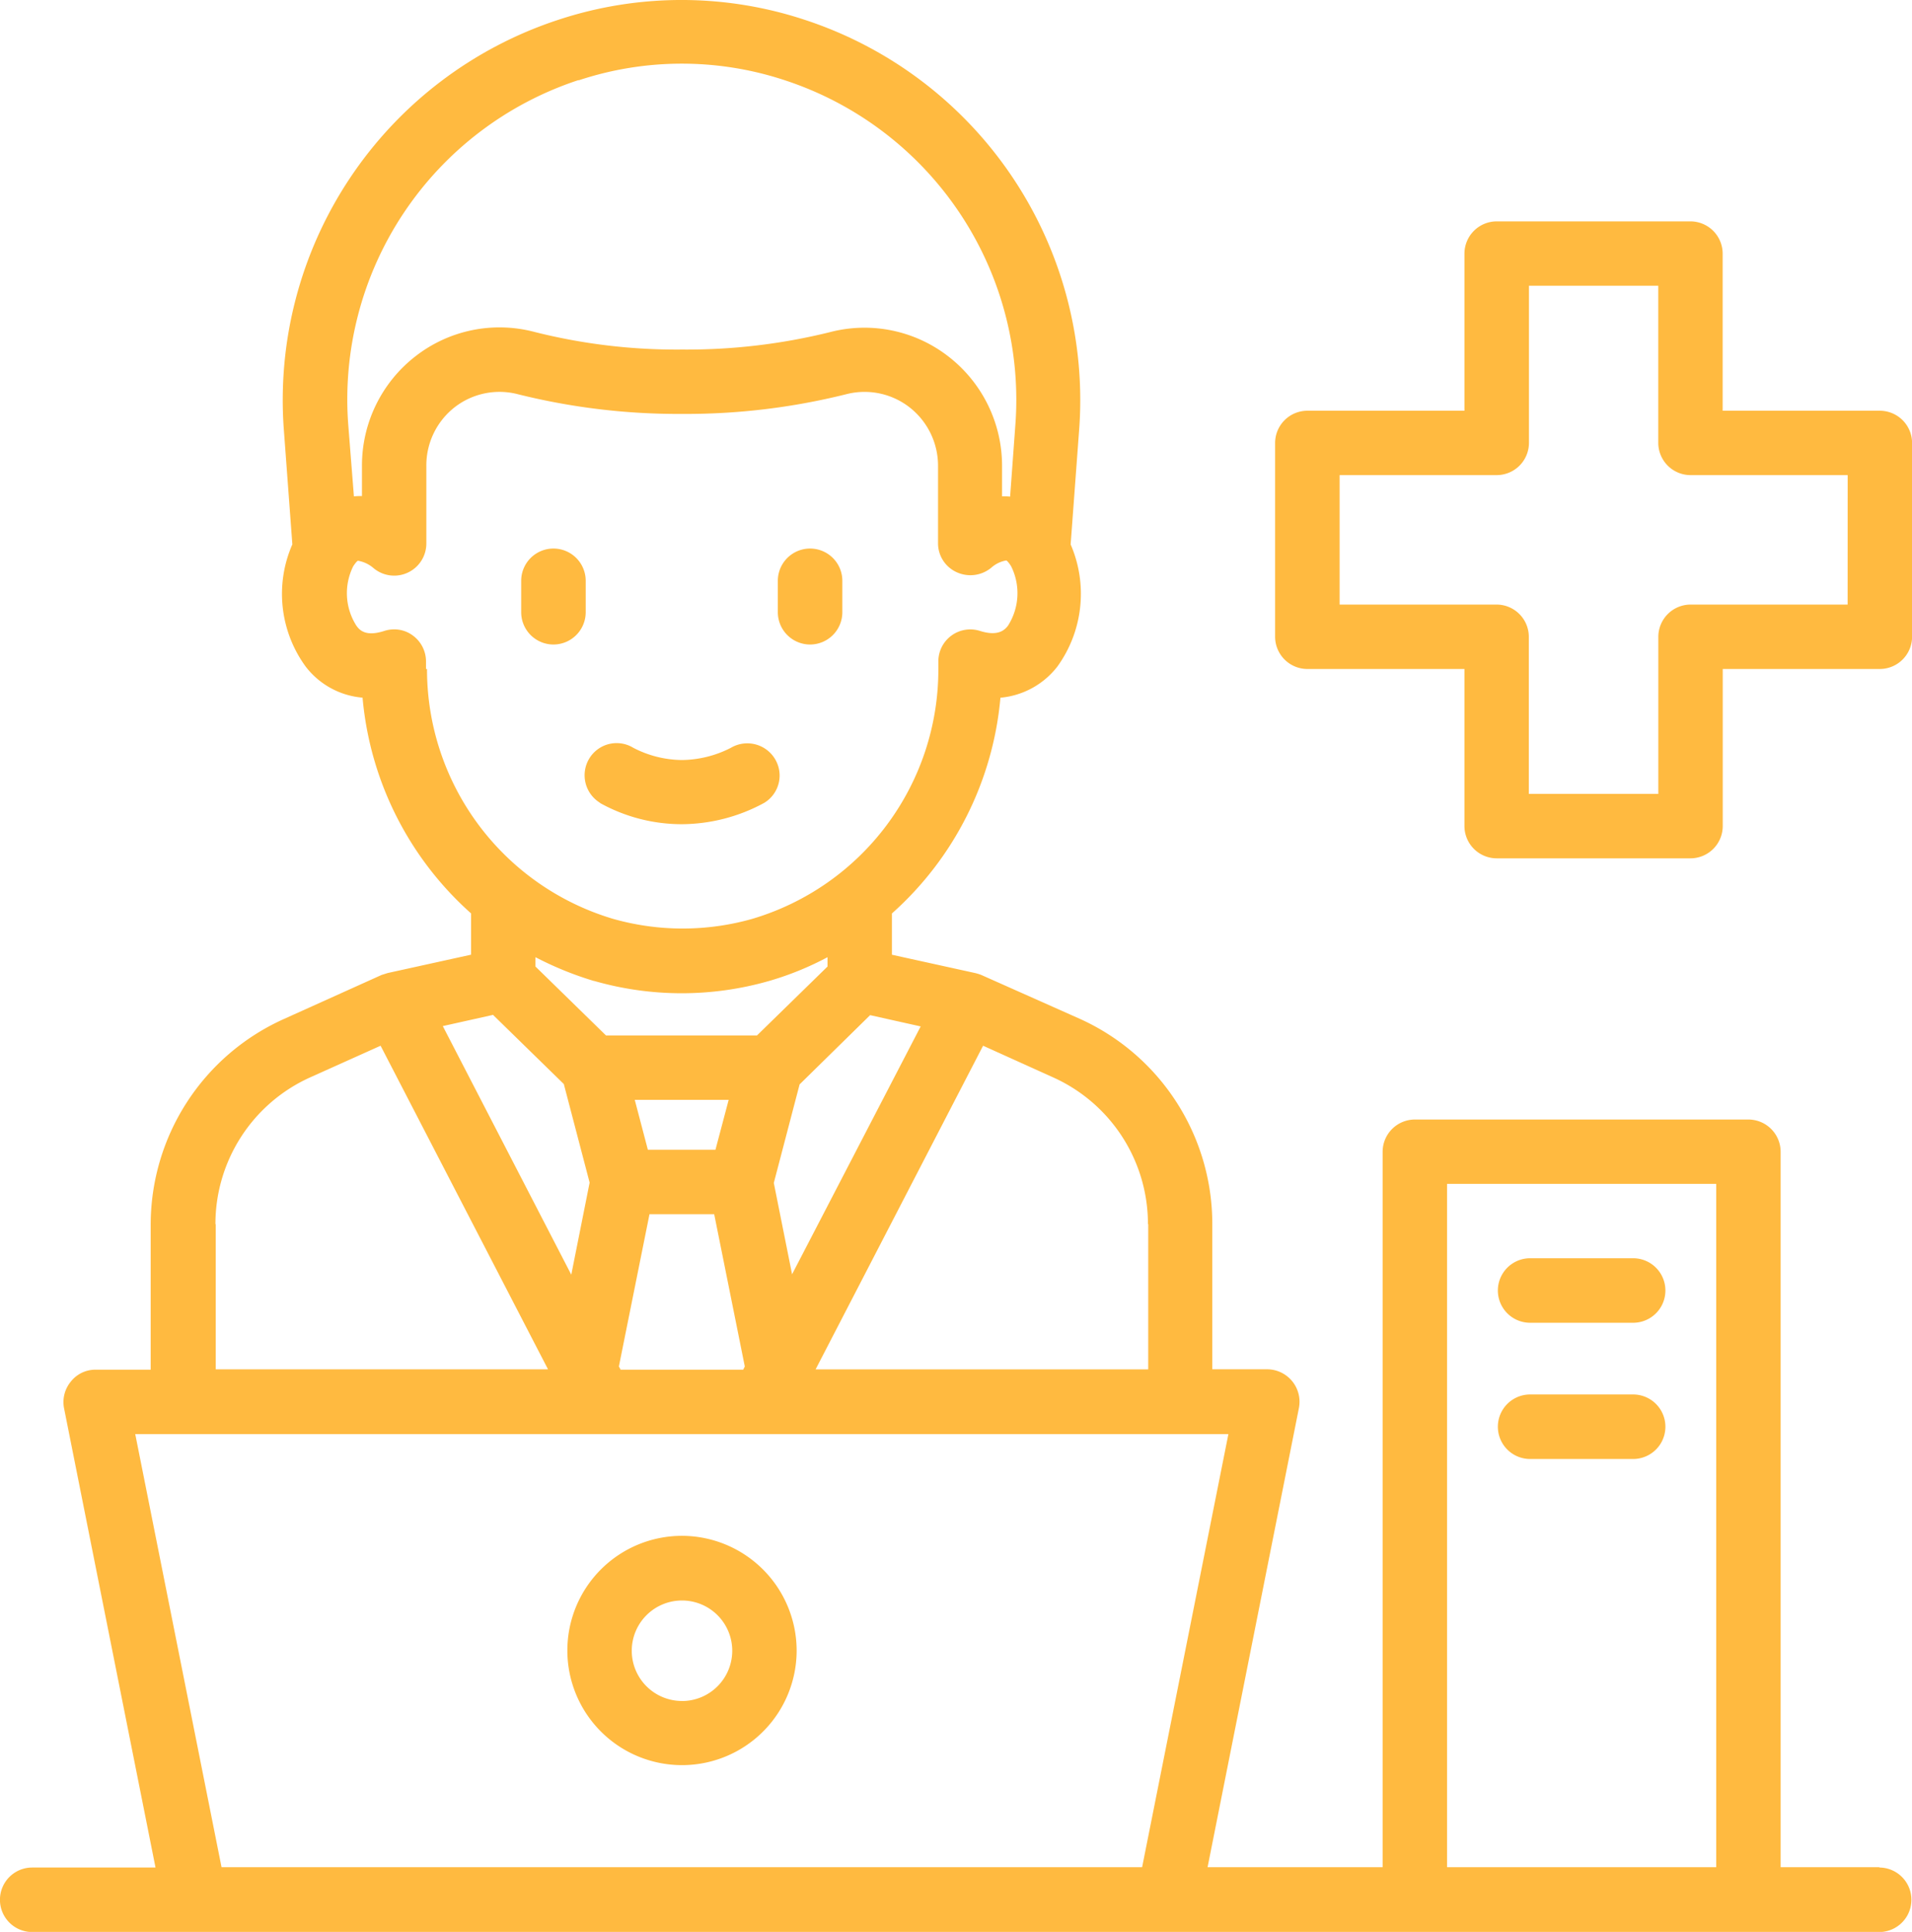 <svg xmlns="http://www.w3.org/2000/svg" width="74.1" height="74.867" viewBox="0 0 74.1 74.867">
  <g id="hea_thcare-plans" data-name="hea;thcare-plans" transform="translate(-2.3 -2.015)">
    <path id="Path_393018" data-name="Path 393018" d="M65.335,16.228h-6.09v-6.09A1.252,1.252,0,0,0,58,8.89H50.486a1.252,1.252,0,0,0-1.248,1.248v6.09h-6.09A1.252,1.252,0,0,0,41.9,17.476v7.512a1.252,1.252,0,0,0,1.248,1.248h6.09v6.09a1.252,1.252,0,0,0,1.248,1.248H58a1.252,1.252,0,0,0,1.248-1.248v-6.09h6.09a1.252,1.252,0,0,0,1.248-1.248V17.476A1.252,1.252,0,0,0,65.335,16.228ZM64.088,23.74H58a1.252,1.252,0,0,0-1.248,1.248v6.09H51.733v-6.09a1.252,1.252,0,0,0-1.248-1.248H44.4V18.723h6.09a1.252,1.252,0,0,0,1.248-1.248v-6.09H56.75v6.09A1.252,1.252,0,0,0,58,18.723h6.09Z" transform="translate(9.817 1.704)" fill="#ffba40"/>
    <path id="Path_393019" data-name="Path 393019" d="M19.738,22.769a1.252,1.252,0,0,0,1.248-1.248V20.3a1.248,1.248,0,0,0-2.5,0v1.223A1.252,1.252,0,0,0,19.738,22.769Z" transform="translate(4.013 4.223)" fill="#ffba40"/>
    <path id="Path_393020" data-name="Path 393020" d="M27.708,22.769a1.252,1.252,0,0,0,1.248-1.248V20.3a1.248,1.248,0,1,0-2.5,0v1.223A1.252,1.252,0,0,0,27.708,22.769Z" transform="translate(5.989 4.223)" fill="#ffba40"/>
    <path id="Path_393021" data-name="Path 393021" d="M21.047,27.41a6.536,6.536,0,0,0,3.182.824,6.748,6.748,0,0,0,3.182-.824,1.238,1.238,0,0,0,.424-1.7,1.253,1.253,0,0,0-1.71-.437,4.247,4.247,0,0,1-1.9.474,4.162,4.162,0,0,1-1.884-.474,1.239,1.239,0,0,0-1.71.424,1.252,1.252,0,0,0,.424,1.71Z" transform="translate(4.502 5.721)" fill="#ffba40"/>
    <path id="Path_393022" data-name="Path 393022" d="M75.152,74.374H71.309V46.646A1.252,1.252,0,0,0,70.061,45.4H57.132a1.252,1.252,0,0,0-1.248,1.248V74.374H49.1L52.64,56.579a1.259,1.259,0,0,0-1.223-1.5H49.283V49.454A8.722,8.722,0,0,0,44.154,41.5L40.336,39.8a1.809,1.809,0,0,0-.237-.075l-3.232-.711v-1.6a12.7,12.7,0,0,0,4.205-8.361,3.143,3.143,0,0,0,2.209-1.21,4.816,4.816,0,0,0,.512-4.73l.324-4.368A15.507,15.507,0,0,0,33.485,2.782a15.227,15.227,0,0,0-9.546,0A15.507,15.507,0,0,0,13.306,18.743l.324,4.368a4.782,4.782,0,0,0,.512,4.73,3.1,3.1,0,0,0,2.209,1.21,12.7,12.7,0,0,0,4.205,8.361v1.6l-3.232.711-.237.075-3.819,1.722A8.742,8.742,0,0,0,8.14,49.466v5.628H6.006a1.212,1.212,0,0,0-.961.462,1.246,1.246,0,0,0-.262,1.036L8.327,74.387H3.548a1.248,1.248,0,1,0,0,2.5H75.127a1.248,1.248,0,0,0,0-2.5ZM46.8,49.454v5.628H33.909L40.4,42.54l2.733,1.235a6.231,6.231,0,0,1,3.656,5.678ZM26.347,55.082l-.062-.112,1.186-5.9h2.508l1.186,5.9-.062.125H26.347Zm3.694-8.511H27.408L26.9,44.637H30.54l-.512,1.934ZM33,51.413l-.711-3.556,1-3.819,2.733-2.683,1.959.437-4.992,9.621ZM24.725,5.128a12.708,12.708,0,0,1,8,0,13.032,13.032,0,0,1,8.922,13.4l-.2,2.733a2.608,2.608,0,0,0-.312-.012V20.078a5.356,5.356,0,0,0-2.072-4.243,5.3,5.3,0,0,0-4.6-.948,23.038,23.038,0,0,1-5.728.674A22.454,22.454,0,0,1,23,14.875a5.3,5.3,0,0,0-4.6.948,5.356,5.356,0,0,0-2.072,4.243v1.173a2.714,2.714,0,0,0-.312.012L15.8,18.518a13.022,13.022,0,0,1,8.922-13.4ZM18.81,27.94v-.287a1.247,1.247,0,0,0-.512-1.011,1.207,1.207,0,0,0-.736-.237,1.239,1.239,0,0,0-.374.062c-.736.237-.961-.05-1.073-.2a2.341,2.341,0,0,1-.125-2.309c.1-.15.162-.212.187-.212a1.234,1.234,0,0,1,.587.275,1.246,1.246,0,0,0,2.059-.948V20.066a2.862,2.862,0,0,1,1.1-2.271,2.833,2.833,0,0,1,2.458-.5,25.685,25.685,0,0,0,6.352.761,25.685,25.685,0,0,0,6.352-.761,2.841,2.841,0,0,1,2.458.5,2.874,2.874,0,0,1,1.111,2.271v3.007a1.228,1.228,0,0,0,.736,1.123,1.272,1.272,0,0,0,1.335-.187,1.157,1.157,0,0,1,.574-.275c.012,0,.087.062.187.225a2.341,2.341,0,0,1-.125,2.309c-.112.137-.349.424-1.073.2a1.238,1.238,0,0,0-1.622,1.185v.287a10.078,10.078,0,0,1-7.213,9.684,9.891,9.891,0,0,1-5.391,0,10.09,10.09,0,0,1-7.213-9.684Zm6.526,12.092a12.3,12.3,0,0,0,6.764,0,11.707,11.707,0,0,0,2.271-.923v.362l-2.733,2.67H25.785l-2.733-2.67v-.362a12.926,12.926,0,0,0,2.271.923Zm-3.918,1.323,2.733,2.67,1,3.819-.711,3.569-4.979-9.634,1.959-.437Zm-10.769,8.1A6.231,6.231,0,0,1,14.3,43.776L17.05,42.54l6.489,12.541H10.661V49.454Zm.237,24.92L7.541,57.59H49.907L46.563,74.374H10.9Zm47.495,0V47.894H68.813v26.48Z" transform="translate(0 0)" fill="#ffba40"/>
    <path id="Path_393023" data-name="Path 393023" d="M24.363,49.71a4.443,4.443,0,1,0,4.443,4.443A4.452,4.452,0,0,0,24.363,49.71Zm0,6.4a1.947,1.947,0,1,1,1.947-1.947A1.949,1.949,0,0,1,24.363,56.112Z" transform="translate(4.368 11.823)" fill="#ffba40"/>
    <path id="Path_393024" data-name="Path 393024" d="M54.061,41.09H50.068a1.248,1.248,0,0,0,0,2.5h3.993a1.248,1.248,0,1,0,0-2.5Z" transform="translate(11.532 9.686)" fill="#ffba40"/>
    <path id="Path_393025" data-name="Path 393025" d="M54.061,45.32H50.068a1.248,1.248,0,0,0,0,2.5h3.993a1.248,1.248,0,0,0,0-2.5Z" transform="translate(11.532 10.735)" fill="#ffba40"/>
  </g>
</svg>
